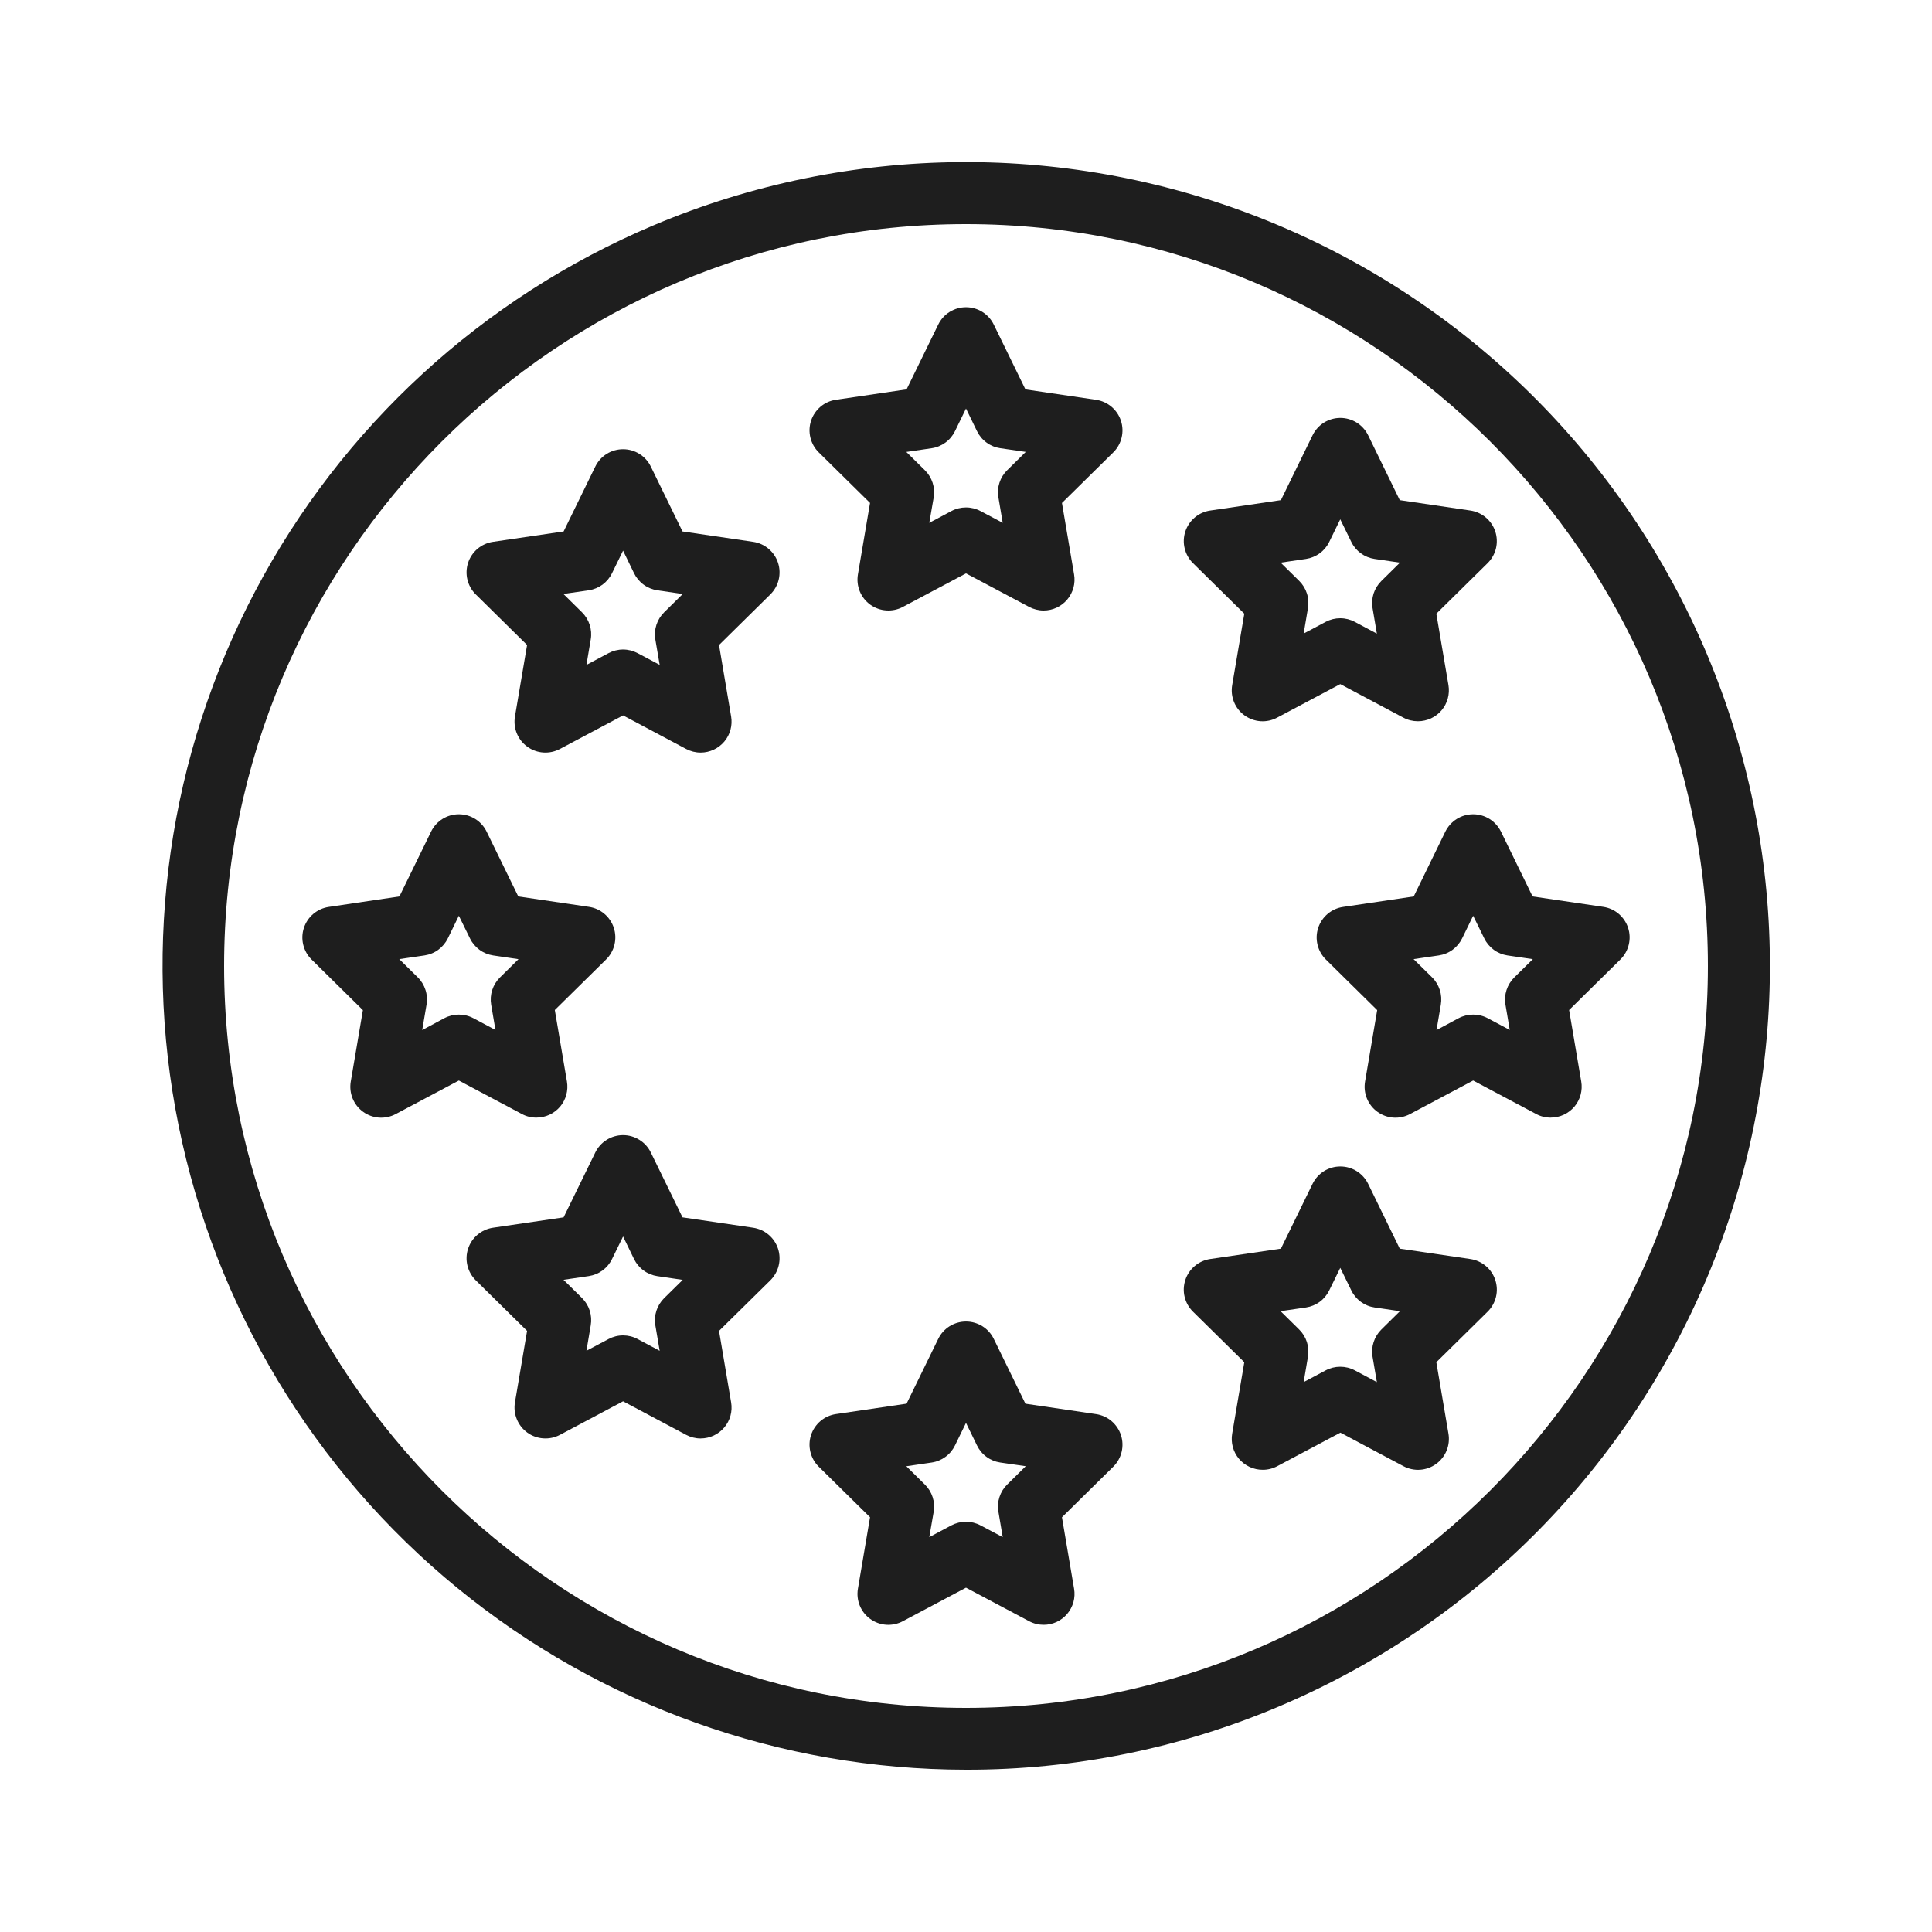 <svg width="54" height="54" viewBox="0 0 54 54" fill="none" xmlns="http://www.w3.org/2000/svg">
<path d="M27 49.464C21.817 49.461 16.795 47.667 12.784 44.385C8.773 41.103 6.02 36.536 4.991 31.456C3.962 26.377 4.72 21.098 7.138 16.514C9.555 11.929 13.483 8.322 18.256 6.302C23.745 3.983 29.931 3.939 35.453 6.181C40.974 8.423 45.379 12.767 47.698 18.256C50.017 23.745 50.061 29.931 47.819 35.453C45.577 40.974 41.234 45.379 35.744 47.698C32.978 48.869 30.004 49.47 27 49.464ZM27 6.264C15.566 6.264 6.264 15.566 6.264 27C6.264 38.434 15.566 47.736 27 47.736C38.434 47.736 47.736 38.434 47.736 27C47.736 15.566 38.434 6.264 27 6.264Z" fill="#1E1E1E"/>
<path d="M29.169 17.064C29.028 17.064 28.889 17.029 28.764 16.963L27 16.026L25.236 16.963C25.094 17.039 24.933 17.073 24.772 17.062C24.61 17.051 24.456 16.995 24.325 16.901C24.194 16.806 24.092 16.677 24.031 16.528C23.97 16.378 23.952 16.215 23.979 16.055L24.318 14.057L22.884 12.644C22.769 12.531 22.689 12.388 22.651 12.232C22.613 12.076 22.619 11.913 22.669 11.76C22.719 11.607 22.811 11.472 22.933 11.368C23.056 11.264 23.205 11.197 23.364 11.174L25.339 10.883L26.224 9.072C26.294 8.927 26.405 8.804 26.542 8.718C26.68 8.632 26.838 8.587 27 8.587C27.162 8.587 27.32 8.632 27.458 8.718C27.595 8.804 27.706 8.927 27.776 9.072L28.661 10.884L30.636 11.175C30.795 11.198 30.944 11.266 31.067 11.369C31.189 11.473 31.281 11.608 31.331 11.761C31.381 11.914 31.387 12.077 31.349 12.233C31.311 12.389 31.231 12.532 31.116 12.645L29.682 14.058L30.021 16.056C30.042 16.18 30.036 16.307 30.003 16.428C29.969 16.55 29.91 16.662 29.829 16.758C29.748 16.854 29.647 16.931 29.533 16.984C29.419 17.037 29.295 17.064 29.169 17.064ZM27 14.183C27.141 14.183 27.281 14.218 27.405 14.284L28.026 14.613L27.906 13.902C27.882 13.765 27.892 13.625 27.935 13.492C27.978 13.36 28.052 13.24 28.151 13.143L28.67 12.631L27.959 12.528C27.82 12.508 27.688 12.454 27.575 12.371C27.461 12.288 27.37 12.179 27.308 12.052L27 11.419L26.692 12.051C26.63 12.178 26.539 12.287 26.425 12.37C26.312 12.453 26.18 12.508 26.041 12.528L25.332 12.632L25.851 13.144C25.95 13.241 26.024 13.361 26.067 13.494C26.11 13.626 26.12 13.766 26.097 13.903L25.974 14.613L26.592 14.284C26.718 14.217 26.858 14.183 27 14.183Z" fill="#1E1E1E"/>
<path d="M29.169 45.414C29.028 45.414 28.889 45.38 28.764 45.313L27 44.376L25.236 45.313C25.094 45.389 24.933 45.423 24.772 45.413C24.61 45.401 24.456 45.346 24.325 45.251C24.194 45.157 24.092 45.027 24.031 44.878C23.97 44.728 23.952 44.565 23.979 44.406L24.318 42.407L22.884 40.994C22.769 40.881 22.689 40.739 22.651 40.582C22.613 40.426 22.619 40.263 22.669 40.11C22.719 39.957 22.811 39.822 22.933 39.718C23.056 39.615 23.205 39.547 23.364 39.524L25.339 39.233L26.224 37.422C26.294 37.277 26.405 37.154 26.542 37.068C26.68 36.983 26.838 36.937 27 36.937C27.162 36.937 27.32 36.983 27.458 37.068C27.595 37.154 27.706 37.277 27.776 37.422L28.661 39.234L30.636 39.525C30.795 39.548 30.944 39.616 31.067 39.719C31.189 39.823 31.281 39.959 31.331 40.111C31.381 40.264 31.387 40.427 31.349 40.584C31.311 40.74 31.231 40.882 31.116 40.995L29.682 42.408L30.021 44.407C30.042 44.53 30.036 44.657 30.003 44.779C29.969 44.9 29.91 45.012 29.829 45.108C29.748 45.204 29.647 45.281 29.533 45.334C29.419 45.387 29.295 45.414 29.169 45.414ZM27 42.533C27.141 42.533 27.281 42.568 27.405 42.634L28.026 42.963L27.906 42.252C27.882 42.115 27.892 41.975 27.935 41.843C27.978 41.71 28.052 41.59 28.151 41.493L28.67 40.981L27.959 40.878C27.82 40.858 27.688 40.804 27.575 40.721C27.461 40.638 27.37 40.529 27.308 40.402L27 39.77L26.692 40.401C26.63 40.528 26.539 40.637 26.425 40.72C26.312 40.803 26.18 40.858 26.041 40.878L25.332 40.982L25.851 41.494C25.95 41.591 26.024 41.711 26.067 41.844C26.11 41.976 26.12 42.117 26.097 42.254L25.974 42.963L26.592 42.634C26.718 42.568 26.858 42.533 27 42.533Z" fill="#1E1E1E"/>
<path d="M19.584 21.035C19.442 21.035 19.303 21 19.178 20.934L17.415 19.996L15.65 20.934C15.508 21.009 15.347 21.044 15.186 21.033C15.025 21.022 14.87 20.966 14.739 20.871C14.608 20.777 14.507 20.648 14.445 20.498C14.384 20.349 14.366 20.185 14.393 20.026L14.732 18.028L13.298 16.614C13.184 16.502 13.103 16.359 13.065 16.203C13.027 16.047 13.033 15.883 13.083 15.73C13.133 15.578 13.225 15.442 13.347 15.338C13.47 15.235 13.62 15.167 13.779 15.144L15.753 14.854L16.638 13.042C16.709 12.896 16.819 12.773 16.956 12.687C17.094 12.601 17.253 12.556 17.415 12.556C17.576 12.556 17.735 12.601 17.872 12.687C18.01 12.773 18.12 12.896 18.191 13.042L19.076 14.854L21.05 15.144C21.209 15.167 21.358 15.234 21.481 15.338C21.604 15.441 21.696 15.577 21.746 15.73C21.796 15.883 21.802 16.047 21.764 16.203C21.726 16.359 21.645 16.502 21.531 16.614L20.097 18.028L20.435 20.026C20.456 20.15 20.45 20.277 20.417 20.398C20.384 20.52 20.325 20.632 20.244 20.728C20.163 20.824 20.061 20.901 19.948 20.954C19.834 21.007 19.709 21.035 19.584 21.035ZM15.747 16.601L16.266 17.113C16.365 17.211 16.439 17.331 16.482 17.464C16.524 17.596 16.535 17.737 16.511 17.874L16.391 18.584L17.01 18.255C17.135 18.189 17.274 18.154 17.415 18.154C17.556 18.154 17.695 18.189 17.82 18.255L18.438 18.583L18.317 17.874C18.294 17.737 18.304 17.596 18.347 17.464C18.39 17.332 18.464 17.212 18.563 17.114L19.082 16.602L18.373 16.499C18.234 16.478 18.102 16.424 17.989 16.341C17.875 16.258 17.784 16.149 17.722 16.023L17.415 15.39L17.106 16.021C17.045 16.147 16.954 16.256 16.841 16.34C16.728 16.422 16.597 16.477 16.458 16.498L15.747 16.601Z" fill="#1E1E1E"/>
<path d="M35.292 41.081C35.166 41.081 35.042 41.054 34.928 41.001C34.814 40.948 34.712 40.871 34.631 40.775C34.55 40.679 34.491 40.566 34.458 40.445C34.425 40.324 34.419 40.197 34.44 40.073L34.779 38.075L33.344 36.661C33.23 36.548 33.149 36.406 33.111 36.249C33.073 36.093 33.08 35.93 33.13 35.777C33.179 35.624 33.271 35.488 33.394 35.385C33.517 35.281 33.666 35.214 33.825 35.19L35.802 34.9L36.687 33.088C36.758 32.943 36.868 32.82 37.005 32.734C37.142 32.648 37.301 32.603 37.463 32.603C37.625 32.603 37.784 32.648 37.921 32.734C38.058 32.82 38.169 32.943 38.24 33.088L39.124 34.9L41.094 35.19C41.254 35.213 41.403 35.28 41.527 35.383C41.651 35.486 41.743 35.622 41.793 35.775C41.844 35.928 41.851 36.092 41.813 36.248C41.775 36.405 41.695 36.548 41.58 36.661L40.146 38.075L40.485 40.073C40.512 40.232 40.494 40.395 40.433 40.545C40.372 40.694 40.27 40.824 40.139 40.918C40.008 41.013 39.853 41.069 39.692 41.08C39.531 41.091 39.37 41.056 39.227 40.98L37.464 40.043L35.7 40.98C35.574 41.047 35.434 41.082 35.292 41.081ZM35.793 36.648L36.312 37.16C36.411 37.257 36.485 37.377 36.528 37.51C36.571 37.642 36.581 37.782 36.558 37.92L36.438 38.63L37.056 38.301C37.181 38.235 37.32 38.201 37.461 38.201C37.602 38.201 37.741 38.235 37.866 38.301L38.484 38.63L38.363 37.92C38.34 37.782 38.351 37.642 38.394 37.51C38.437 37.377 38.511 37.257 38.61 37.16L39.129 36.648L38.42 36.544C38.281 36.524 38.15 36.47 38.036 36.387C37.923 36.304 37.831 36.194 37.77 36.068L37.461 35.437L37.152 36.068C37.091 36.194 37 36.303 36.887 36.386C36.774 36.469 36.642 36.523 36.504 36.544L35.793 36.648Z" fill="#1E1E1E"/>
<path d="M14.994 31.239C14.853 31.239 14.713 31.205 14.589 31.138L12.825 30.201L11.061 31.138C10.919 31.214 10.758 31.248 10.597 31.238C10.436 31.227 10.281 31.171 10.15 31.076C10.019 30.982 9.917 30.852 9.856 30.703C9.795 30.553 9.777 30.39 9.804 30.23L10.143 28.233L8.709 26.819C8.594 26.706 8.514 26.564 8.476 26.407C8.438 26.251 8.444 26.088 8.494 25.935C8.544 25.782 8.635 25.647 8.758 25.543C8.881 25.44 9.03 25.372 9.189 25.349L11.164 25.056L12.049 23.244C12.12 23.099 12.23 22.976 12.367 22.89C12.505 22.804 12.663 22.759 12.825 22.759C12.987 22.759 13.146 22.804 13.283 22.89C13.42 22.976 13.53 23.099 13.601 23.244L14.486 25.056L16.461 25.347C16.62 25.37 16.769 25.437 16.892 25.541C17.015 25.645 17.106 25.78 17.156 25.933C17.206 26.086 17.212 26.249 17.174 26.405C17.136 26.561 17.056 26.704 16.941 26.817L15.507 28.23L15.846 30.228C15.867 30.352 15.861 30.479 15.828 30.601C15.795 30.722 15.736 30.834 15.655 30.931C15.573 31.027 15.472 31.104 15.358 31.157C15.244 31.21 15.12 31.237 14.994 31.237V31.239ZM12.825 28.358C12.966 28.358 13.105 28.392 13.23 28.458L13.848 28.787L13.728 28.08C13.705 27.943 13.715 27.803 13.758 27.67C13.801 27.538 13.875 27.418 13.974 27.32L14.492 26.809L13.784 26.705C13.646 26.684 13.514 26.63 13.401 26.547C13.289 26.464 13.197 26.355 13.136 26.229L12.825 25.596L12.517 26.228C12.455 26.354 12.364 26.463 12.251 26.546C12.139 26.629 12.007 26.683 11.869 26.704L11.16 26.808L11.679 27.319C11.778 27.417 11.851 27.538 11.893 27.67C11.936 27.802 11.945 27.943 11.922 28.08L11.801 28.79L12.42 28.458C12.545 28.392 12.684 28.358 12.825 28.358Z" fill="#1E1E1E"/>
<path d="M43.344 31.239C43.203 31.239 43.063 31.205 42.939 31.138L41.175 30.201L39.411 31.138C39.269 31.214 39.108 31.248 38.947 31.238C38.786 31.227 38.631 31.171 38.5 31.076C38.369 30.982 38.267 30.852 38.206 30.703C38.145 30.553 38.127 30.39 38.154 30.23L38.493 28.233L37.059 26.819C36.944 26.706 36.864 26.564 36.826 26.407C36.788 26.251 36.794 26.088 36.844 25.935C36.894 25.782 36.986 25.647 37.108 25.543C37.231 25.44 37.38 25.372 37.539 25.349L39.514 25.056L40.398 23.244C40.469 23.099 40.58 22.976 40.717 22.89C40.855 22.804 41.013 22.759 41.175 22.759C41.337 22.759 41.495 22.804 41.633 22.89C41.77 22.976 41.88 23.099 41.952 23.244L42.836 25.056L44.811 25.347C44.97 25.37 45.119 25.437 45.242 25.541C45.364 25.645 45.456 25.78 45.506 25.933C45.556 26.086 45.562 26.249 45.524 26.405C45.486 26.561 45.406 26.704 45.291 26.817L43.857 28.23L44.196 30.228C44.217 30.352 44.211 30.479 44.178 30.601C44.145 30.722 44.086 30.834 44.005 30.931C43.923 31.027 43.822 31.104 43.708 31.157C43.594 31.21 43.47 31.237 43.344 31.237V31.239ZM41.175 28.358C41.316 28.358 41.455 28.392 41.58 28.458L42.198 28.787L42.078 28.08C42.055 27.943 42.065 27.803 42.108 27.67C42.151 27.538 42.225 27.418 42.324 27.32L42.843 26.809L42.134 26.705C41.996 26.684 41.864 26.63 41.751 26.547C41.639 26.464 41.547 26.355 41.486 26.229L41.175 25.596L40.867 26.228C40.805 26.354 40.714 26.463 40.601 26.546C40.489 26.629 40.357 26.683 40.219 26.704L39.51 26.808L40.029 27.319C40.128 27.417 40.201 27.538 40.243 27.67C40.286 27.802 40.295 27.943 40.272 28.08L40.151 28.79L40.77 28.458C40.895 28.392 41.034 28.358 41.175 28.358Z" fill="#1E1E1E"/>
<path d="M19.584 40.206C19.442 40.206 19.303 40.171 19.178 40.105L17.415 39.167L15.65 40.105C15.508 40.18 15.347 40.215 15.186 40.203C15.025 40.193 14.87 40.137 14.739 40.042C14.609 39.948 14.507 39.819 14.446 39.669C14.384 39.52 14.366 39.356 14.393 39.197L14.732 37.199L13.298 35.786C13.184 35.673 13.103 35.53 13.065 35.374C13.027 35.218 13.033 35.054 13.083 34.902C13.133 34.749 13.225 34.613 13.347 34.51C13.47 34.406 13.62 34.339 13.779 34.315L15.753 34.025L16.638 32.213C16.709 32.067 16.819 31.945 16.956 31.859C17.094 31.773 17.253 31.727 17.415 31.727C17.576 31.727 17.735 31.773 17.872 31.859C18.01 31.945 18.12 32.067 18.191 32.213L19.076 34.025L21.05 34.315C21.209 34.339 21.358 34.406 21.481 34.509C21.604 34.613 21.696 34.749 21.746 34.901C21.796 35.054 21.802 35.218 21.764 35.374C21.726 35.53 21.645 35.673 21.531 35.786L20.097 37.199L20.435 39.197C20.456 39.321 20.45 39.448 20.417 39.569C20.384 39.69 20.325 39.803 20.243 39.899C20.162 39.995 20.061 40.072 19.947 40.125C19.833 40.178 19.709 40.205 19.584 40.205V40.206ZM17.415 37.325C17.556 37.325 17.695 37.359 17.82 37.426L18.438 37.755L18.317 37.044C18.294 36.907 18.304 36.766 18.347 36.634C18.39 36.502 18.464 36.382 18.563 36.284L19.082 35.773L18.373 35.669C18.234 35.648 18.102 35.594 17.989 35.511C17.875 35.428 17.784 35.319 17.722 35.193L17.415 34.56L17.106 35.191C17.045 35.317 16.954 35.426 16.841 35.509C16.728 35.592 16.597 35.646 16.458 35.667L15.75 35.771L16.269 36.282C16.367 36.38 16.441 36.501 16.483 36.633C16.525 36.766 16.535 36.907 16.511 37.044L16.391 37.755L17.01 37.426C17.135 37.36 17.273 37.325 17.415 37.325Z" fill="#1E1E1E"/>
<path d="M39.63 20.159C39.489 20.159 39.349 20.125 39.224 20.058L37.461 19.121L35.697 20.058C35.555 20.134 35.394 20.169 35.233 20.158C35.072 20.147 34.917 20.091 34.786 19.996C34.655 19.902 34.553 19.773 34.492 19.623C34.431 19.474 34.413 19.31 34.44 19.151L34.779 17.153L33.344 15.739C33.23 15.627 33.15 15.484 33.112 15.328C33.074 15.172 33.08 15.008 33.13 14.856C33.18 14.703 33.271 14.568 33.394 14.464C33.517 14.36 33.666 14.293 33.825 14.27L35.802 13.979L36.687 12.166C36.758 12.021 36.868 11.898 37.005 11.812C37.142 11.727 37.301 11.681 37.463 11.681C37.625 11.681 37.784 11.727 37.921 11.812C38.058 11.898 38.169 12.021 38.24 12.166L39.124 13.979L41.094 14.269C41.253 14.292 41.403 14.358 41.527 14.462C41.65 14.565 41.742 14.7 41.793 14.853C41.843 15.006 41.85 15.17 41.813 15.326C41.775 15.483 41.694 15.626 41.58 15.739L40.146 17.153L40.485 19.151C40.506 19.275 40.499 19.402 40.466 19.523C40.433 19.644 40.374 19.757 40.293 19.853C40.212 19.949 40.111 20.026 39.997 20.079C39.883 20.131 39.758 20.159 39.633 20.159L39.63 20.159ZM37.461 17.28C37.602 17.28 37.742 17.315 37.866 17.381L38.484 17.71L38.364 16.999C38.34 16.862 38.351 16.721 38.393 16.588C38.436 16.456 38.511 16.336 38.61 16.238L39.129 15.726L38.42 15.622C38.282 15.602 38.15 15.548 38.036 15.465C37.923 15.382 37.831 15.273 37.77 15.147L37.461 14.515L37.152 15.147C37.091 15.273 37 15.382 36.887 15.464C36.774 15.547 36.642 15.601 36.504 15.622L35.795 15.726L36.315 16.238C36.413 16.336 36.487 16.456 36.529 16.588C36.572 16.72 36.581 16.861 36.558 16.998L36.438 17.708L37.056 17.38C37.181 17.314 37.32 17.28 37.461 17.28Z" fill="#1E1E1E"/>
</svg>
